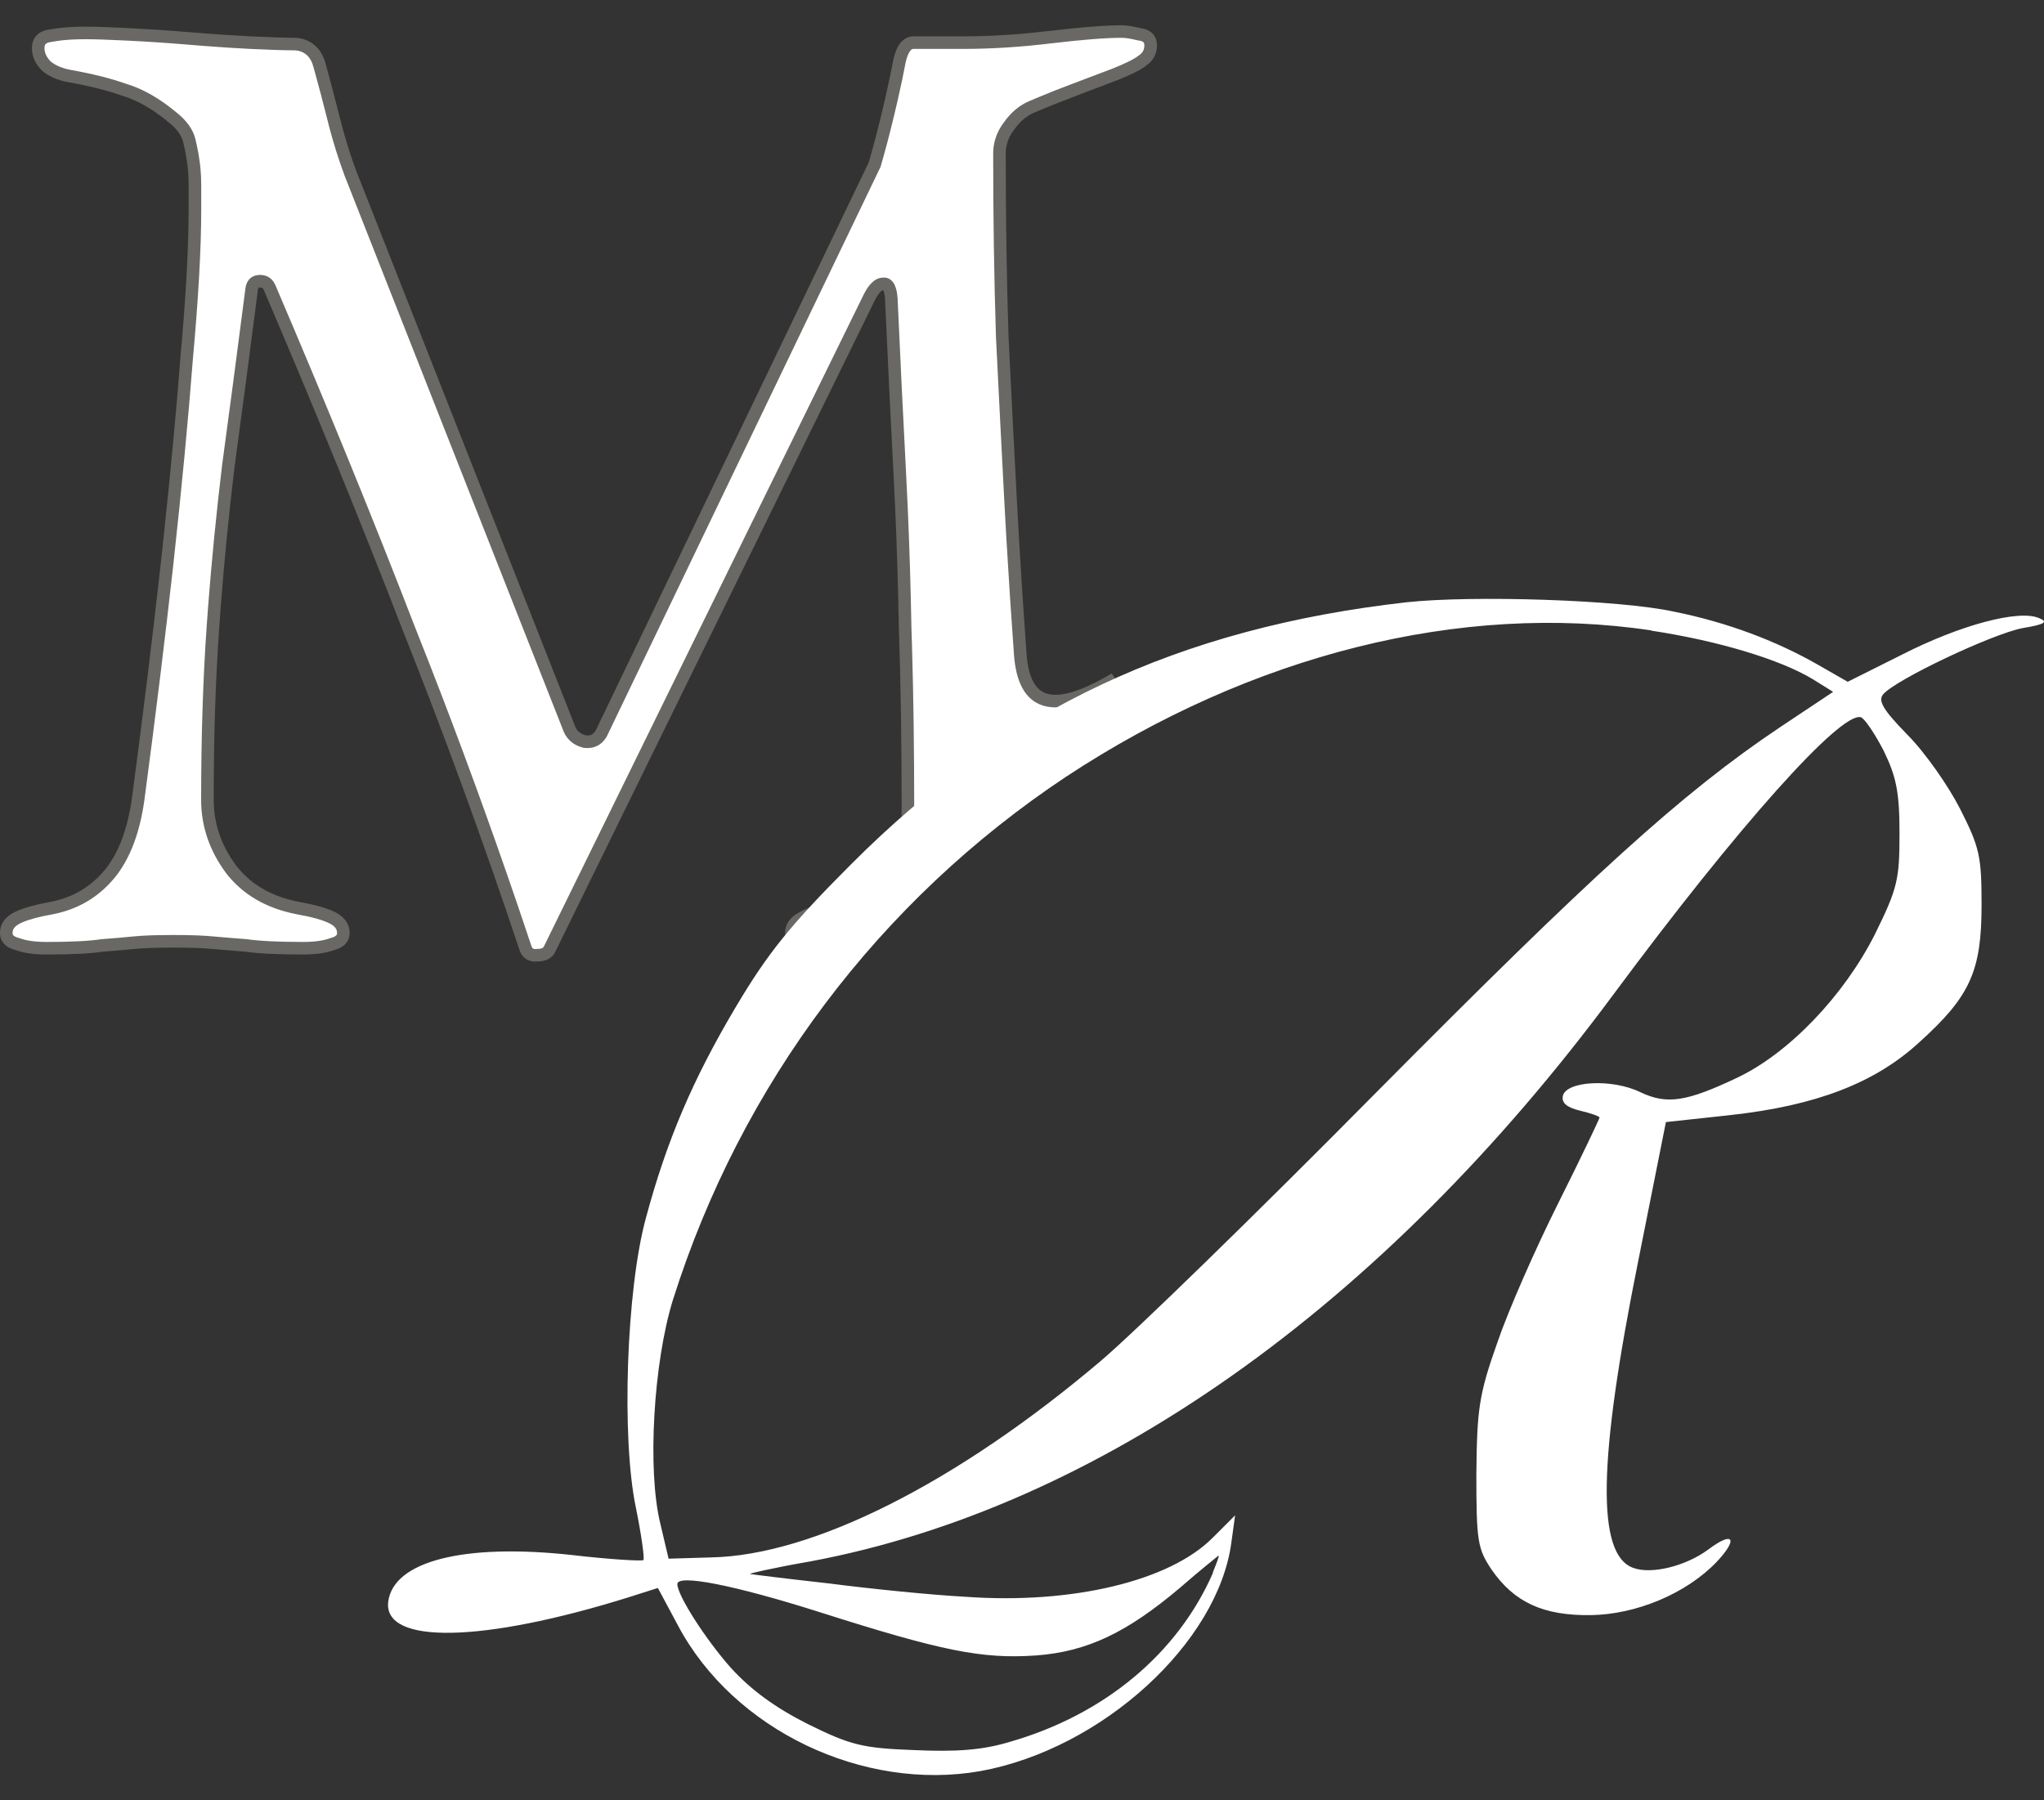 <?xml version="1.0" encoding="utf-8"?>
<svg xmlns="http://www.w3.org/2000/svg" fill="none" height="100%" overflow="visible" preserveAspectRatio="none" style="display: block;" viewBox="0 0 42 37" width="100%">
<rect x="0" y="0" width="42" height="37" fill="#333333" stroke="none"/>
<g id="Logo">
<g id="Group">
<path d="M0.956 19.488C0.709 19.488 0.509 19.46 0.357 19.403C0.205 19.365 0.129 19.289 0.129 19.175C0.129 19.042 0.205 18.937 0.357 18.861C0.509 18.785 0.747 18.719 1.07 18.662C1.545 18.567 1.934 18.339 2.238 17.978C2.542 17.617 2.742 17.104 2.837 16.439C3.065 14.728 3.264 13.104 3.435 11.565C3.606 10.007 3.739 8.61 3.834 7.375C3.948 6.121 4.005 5.095 4.005 4.296V3.812C4.005 3.641 3.996 3.489 3.977 3.356C3.958 3.204 3.929 3.052 3.891 2.9C3.853 2.729 3.739 2.567 3.549 2.415C3.207 2.13 2.875 1.94 2.552 1.845C2.229 1.731 1.849 1.636 1.412 1.56C1.222 1.522 1.07 1.456 0.956 1.361C0.842 1.247 0.785 1.123 0.785 0.99C0.785 0.838 0.87 0.753 1.041 0.734C1.231 0.696 1.469 0.677 1.754 0.677C1.944 0.677 2.229 0.686 2.609 0.705C3.008 0.724 3.435 0.753 3.891 0.791C4.348 0.829 4.766 0.857 5.146 0.876C5.545 0.895 5.839 0.905 6.029 0.905C6.162 0.905 6.276 0.943 6.371 1.019C6.466 1.095 6.533 1.209 6.571 1.361C6.666 1.703 6.761 2.064 6.856 2.444C6.951 2.824 7.065 3.194 7.198 3.555L11.701 14.985C11.758 15.118 11.863 15.203 12.015 15.241C12.167 15.26 12.281 15.203 12.357 15.07L17.972 3.384C18.067 3.061 18.162 2.7 18.257 2.301C18.352 1.902 18.428 1.551 18.485 1.247C18.542 1 18.637 0.876 18.77 0.876H19.796C20.366 0.876 20.964 0.838 21.591 0.762C22.238 0.686 22.722 0.648 23.045 0.648C23.14 0.648 23.264 0.667 23.416 0.705C23.568 0.724 23.644 0.8 23.644 0.933C23.644 1.066 23.587 1.171 23.473 1.247C23.378 1.323 23.188 1.418 22.902 1.532C22.655 1.627 22.38 1.731 22.076 1.845C21.772 1.959 21.487 2.073 21.221 2.187C21.031 2.263 20.869 2.396 20.736 2.586C20.603 2.757 20.537 2.947 20.537 3.156C20.537 4.487 20.556 5.741 20.594 6.919C20.651 8.078 20.708 9.199 20.765 10.282C20.822 11.346 20.888 12.401 20.964 13.446C21.04 14.491 21.617 14.726 22.909 13.951L18.604 17.334C18.554 17.647 18.466 17.899 18.342 18.092C18.133 18.396 17.753 18.586 17.202 18.662C17.063 18.678 16.939 18.7 16.831 18.727L16.262 19.175C16.262 19.042 16.337 18.937 16.489 18.861C16.576 18.807 16.69 18.762 16.831 18.727L18.604 17.334C18.639 17.12 18.656 16.879 18.656 16.61C18.656 15.241 18.637 14.006 18.599 12.904C18.58 11.802 18.542 10.719 18.485 9.655C18.428 8.572 18.371 7.394 18.314 6.121C18.295 5.912 18.238 5.817 18.143 5.836C18.048 5.836 17.953 5.931 17.858 6.121L11.302 19.488C11.264 19.583 11.179 19.631 11.046 19.631C10.912 19.65 10.827 19.593 10.789 19.46C10.048 17.237 9.25 15.051 8.395 12.904C7.559 10.738 6.609 8.41 5.545 5.921C5.507 5.826 5.44 5.779 5.345 5.779C5.25 5.779 5.193 5.826 5.174 5.921C5.003 7.251 4.842 8.477 4.69 9.598C4.557 10.7 4.452 11.793 4.376 12.876C4.3 13.959 4.262 15.146 4.262 16.439C4.262 16.952 4.424 17.427 4.747 17.864C5.07 18.282 5.526 18.548 6.115 18.662C6.438 18.719 6.675 18.785 6.827 18.861C6.979 18.937 7.055 19.042 7.055 19.175C7.055 19.289 6.979 19.365 6.827 19.403C6.675 19.46 6.476 19.488 6.229 19.488C5.716 19.488 5.326 19.469 5.06 19.431C4.813 19.412 4.585 19.393 4.376 19.374C4.186 19.355 3.91 19.346 3.549 19.346C3.207 19.346 2.941 19.355 2.751 19.374C2.561 19.393 2.343 19.412 2.096 19.431C1.849 19.469 1.469 19.488 0.956 19.488Z" fill="white" id="M"/>
<path d="M23.514 0.933C23.514 0.892 23.503 0.876 23.495 0.868C23.485 0.857 23.459 0.841 23.4 0.833L23.392 0.832L23.384 0.831C23.237 0.794 23.125 0.777 23.045 0.777C22.73 0.777 22.252 0.814 21.607 0.89L21.607 0.89C20.975 0.967 20.372 1.005 19.796 1.005H18.77C18.75 1.005 18.729 1.011 18.701 1.048C18.67 1.088 18.638 1.159 18.611 1.273C18.568 1.502 18.515 1.758 18.45 2.04L18.382 2.331C18.287 2.732 18.191 3.095 18.096 3.421L18.093 3.431L18.088 3.44L12.473 15.126L12.471 15.131L12.469 15.135C12.421 15.219 12.356 15.286 12.272 15.328C12.188 15.37 12.095 15.382 11.999 15.37L11.991 15.369L11.983 15.367C11.796 15.32 11.657 15.209 11.582 15.036L11.581 15.032L7.078 3.603L7.077 3.6C6.959 3.28 6.856 2.953 6.767 2.619L6.731 2.475C6.636 2.096 6.541 1.736 6.446 1.395L6.445 1.392C6.416 1.276 6.371 1.196 6.315 1.141L6.291 1.12C6.221 1.064 6.136 1.034 6.029 1.034C5.836 1.034 5.539 1.024 5.139 1.005C4.853 0.991 4.545 0.971 4.217 0.946L3.881 0.919C3.426 0.881 3 0.853 2.603 0.834C2.223 0.815 1.941 0.806 1.754 0.806C1.509 0.806 1.303 0.82 1.136 0.848L1.061 0.861L1.055 0.862C0.987 0.87 0.955 0.889 0.94 0.903C0.927 0.916 0.914 0.939 0.914 0.99C0.914 1.08 0.951 1.171 1.042 1.264C1.135 1.34 1.263 1.398 1.434 1.433L1.597 1.463C1.972 1.534 2.305 1.621 2.595 1.724C2.937 1.825 3.283 2.025 3.632 2.316C3.834 2.478 3.97 2.661 4.017 2.868L4.044 2.986C4.07 3.103 4.09 3.22 4.105 3.338L4.118 3.446C4.129 3.558 4.135 3.68 4.135 3.812V4.296C4.135 5.1 4.077 6.129 3.963 7.385L3.963 7.385C3.868 8.622 3.735 10.02 3.564 11.579C3.393 13.119 3.193 14.745 2.965 16.456L2.965 16.457C2.874 17.094 2.687 17.607 2.397 17.987L2.337 18.061C2.014 18.445 1.598 18.688 1.095 18.788L1.092 18.789C0.812 18.838 0.607 18.893 0.47 18.952L0.415 18.977C0.292 19.038 0.258 19.105 0.258 19.175C0.258 19.2 0.265 19.214 0.277 19.226C0.289 19.238 0.31 19.252 0.347 19.265L0.388 19.277L0.396 19.279L0.403 19.282C0.535 19.331 0.717 19.359 0.956 19.359C1.468 19.359 1.839 19.34 2.076 19.303L2.081 19.303L2.086 19.302C2.332 19.284 2.55 19.265 2.738 19.246L2.9 19.233C3.075 19.222 3.292 19.216 3.549 19.216C3.912 19.216 4.192 19.226 4.389 19.246C4.493 19.255 4.601 19.265 4.715 19.274L5.07 19.302L5.074 19.303L5.078 19.303C5.335 19.34 5.717 19.359 6.229 19.359C6.467 19.359 6.65 19.331 6.782 19.282L6.789 19.279L6.796 19.277C6.859 19.262 6.891 19.241 6.907 19.226C6.919 19.214 6.926 19.2 6.926 19.175C6.926 19.105 6.892 19.038 6.769 18.977C6.635 18.909 6.412 18.845 6.092 18.789L6.09 18.788C5.475 18.669 4.989 18.389 4.644 17.943L4.643 17.94C4.304 17.483 4.133 16.981 4.133 16.439C4.133 15.144 4.171 13.953 4.247 12.867L4.277 12.459C4.35 11.508 4.445 10.549 4.561 9.582V9.581C4.713 8.46 4.875 7.234 5.046 5.905L5.046 5.9L5.048 5.896C5.061 5.828 5.091 5.763 5.148 5.715C5.206 5.667 5.276 5.65 5.345 5.65C5.415 5.65 5.483 5.667 5.541 5.709C5.598 5.75 5.637 5.807 5.663 5.87C6.727 8.36 7.678 10.689 8.515 12.857L8.833 13.664C9.465 15.284 10.064 16.924 10.631 18.586L10.912 19.419L10.912 19.422L10.913 19.424C10.927 19.472 10.944 19.488 10.953 19.495C10.962 19.501 10.982 19.509 11.027 19.503L11.036 19.502H11.046C11.098 19.502 11.129 19.492 11.147 19.482C11.162 19.474 11.174 19.462 11.182 19.44L11.184 19.436L11.186 19.431L17.742 6.064L17.742 6.063L17.781 5.99C17.82 5.921 17.863 5.862 17.909 5.816C17.968 5.756 18.043 5.71 18.133 5.707C18.176 5.701 18.221 5.706 18.265 5.727C18.311 5.751 18.344 5.788 18.367 5.826C18.4 5.881 18.42 5.951 18.433 6.029L18.442 6.109L18.443 6.112V6.115C18.5 7.388 18.557 8.565 18.614 9.648L18.653 10.451C18.688 11.257 18.713 12.073 18.728 12.9L18.741 13.32C18.77 14.315 18.785 15.411 18.785 16.61C18.785 16.761 18.779 16.905 18.768 17.04L22.005 14.497C21.796 14.547 21.608 14.553 21.444 14.505C21.046 14.388 20.874 13.988 20.835 13.455C20.778 12.671 20.727 11.881 20.68 11.086L20.636 10.289C20.579 9.206 20.522 8.084 20.465 6.925L20.465 6.923C20.427 5.743 20.408 4.488 20.408 3.156C20.408 2.947 20.467 2.755 20.582 2.58L20.634 2.507C20.779 2.303 20.957 2.155 21.17 2.069L21.375 1.983C21.583 1.896 21.801 1.81 22.031 1.724L22.855 1.412L23.048 1.331C23.221 1.255 23.333 1.193 23.392 1.146L23.396 1.142L23.401 1.139C23.48 1.086 23.514 1.022 23.514 0.933ZM17.313 18.513C17.771 18.429 18.069 18.259 18.235 18.02C18.298 17.921 18.352 17.802 18.396 17.662L17.313 18.513ZM23.773 0.933C23.773 1.107 23.696 1.249 23.553 1.347L23.553 1.348C23.442 1.437 23.235 1.538 22.951 1.652L22.949 1.652L22.121 1.966C21.819 2.08 21.536 2.193 21.272 2.306L21.269 2.307C21.105 2.373 20.963 2.488 20.842 2.66L20.84 2.663L20.838 2.666C20.722 2.815 20.666 2.977 20.666 3.156C20.666 4.485 20.685 5.738 20.723 6.915C20.78 8.073 20.837 9.193 20.894 10.275L20.938 11.071C20.985 11.865 21.036 12.653 21.093 13.436C21.131 13.948 21.285 14.189 21.517 14.257C21.642 14.293 21.811 14.289 22.034 14.222C22.257 14.155 22.525 14.031 22.843 13.84L22.989 14.052L18.722 17.405C18.669 17.707 18.58 17.961 18.451 18.162L18.449 18.165C18.211 18.511 17.788 18.711 17.22 18.79L17.217 18.79C17.093 18.805 16.984 18.824 16.889 18.846L16.132 19.441V19.175C16.132 18.983 16.246 18.843 16.421 18.752L16.46 18.729C16.548 18.68 16.653 18.641 16.771 18.61L18.483 17.264C18.511 17.071 18.527 16.853 18.527 16.61C18.527 15.243 18.508 14.009 18.47 12.909V12.906C18.455 12.081 18.43 11.266 18.395 10.462L18.356 9.662C18.299 8.579 18.242 7.401 18.185 6.129C18.176 6.039 18.161 5.989 18.149 5.965H18.143C18.142 5.965 18.125 5.965 18.091 5.998C18.058 6.032 18.018 6.09 17.973 6.178L17.973 6.178L11.418 19.545C11.388 19.615 11.339 19.671 11.272 19.708C11.208 19.744 11.134 19.758 11.058 19.759C10.972 19.77 10.885 19.759 10.81 19.71C10.734 19.659 10.689 19.581 10.665 19.495C9.925 17.276 9.128 15.095 8.275 12.952L8.274 12.951C7.439 10.786 6.489 8.46 5.426 5.972L5.425 5.969C5.412 5.939 5.4 5.926 5.391 5.919C5.383 5.914 5.37 5.908 5.345 5.908C5.332 5.908 5.324 5.909 5.319 5.911C5.316 5.912 5.314 5.913 5.314 5.913C5.314 5.914 5.312 5.915 5.309 5.919C5.307 5.924 5.304 5.932 5.301 5.944C5.131 7.272 4.969 8.496 4.817 9.615C4.701 10.577 4.607 11.532 4.535 12.479L4.505 12.885C4.429 13.964 4.391 15.149 4.391 16.439C4.391 16.922 4.543 17.37 4.85 17.786C5.15 18.174 5.576 18.425 6.137 18.534C6.463 18.592 6.716 18.661 6.885 18.746C7.066 18.836 7.184 18.979 7.184 19.175C7.184 19.264 7.153 19.345 7.089 19.409C7.031 19.467 6.953 19.503 6.868 19.525C6.697 19.588 6.482 19.617 6.229 19.617C5.718 19.617 5.324 19.599 5.049 19.56C4.802 19.541 4.574 19.522 4.364 19.503H4.363C4.18 19.484 3.909 19.475 3.549 19.475C3.294 19.475 3.083 19.48 2.917 19.491L2.764 19.503C2.573 19.522 2.354 19.541 2.107 19.56C1.85 19.599 1.464 19.617 0.956 19.617C0.701 19.617 0.485 19.588 0.314 19.524C0.229 19.502 0.152 19.466 0.095 19.409C0.031 19.345 2.83993e-05 19.264 0 19.175C0 18.979 0.118 18.836 0.299 18.746L0.367 18.715C0.509 18.654 0.698 18.602 0.929 18.557L1.047 18.534C1.493 18.445 1.856 18.232 2.14 17.894L2.192 17.83C2.429 17.519 2.598 17.092 2.69 16.54L2.709 16.42C2.937 14.711 3.136 13.088 3.307 11.55L3.369 10.974C3.511 9.647 3.623 8.444 3.706 7.365V7.363L3.746 6.904C3.833 5.859 3.876 4.99 3.876 4.296V3.812C3.876 3.645 3.867 3.5 3.849 3.374L3.849 3.372C3.83 3.225 3.803 3.078 3.766 2.931L3.765 2.928C3.736 2.795 3.645 2.657 3.469 2.516L3.467 2.515C3.134 2.237 2.817 2.058 2.515 1.969L2.509 1.967C2.194 1.856 1.822 1.763 1.39 1.687L1.386 1.687C1.182 1.646 1.008 1.572 0.873 1.46L0.868 1.456L0.864 1.452C0.732 1.319 0.656 1.165 0.656 0.99C0.656 0.889 0.685 0.794 0.758 0.721C0.827 0.652 0.921 0.618 1.021 0.606C1.221 0.567 1.466 0.548 1.754 0.548C1.947 0.548 2.235 0.557 2.615 0.576L2.615 0.577C3.016 0.596 3.445 0.624 3.902 0.662L4.236 0.689C4.563 0.713 4.868 0.733 5.152 0.747C5.551 0.766 5.842 0.776 6.029 0.776C6.189 0.776 6.332 0.822 6.452 0.918L6.496 0.957C6.593 1.051 6.657 1.178 6.695 1.326C6.79 1.669 6.886 2.031 6.981 2.412L7.055 2.692C7.132 2.97 7.22 3.242 7.318 3.508L11.82 14.934L11.836 14.967C11.876 15.039 11.94 15.087 12.037 15.113C12.09 15.119 12.128 15.112 12.156 15.098C12.186 15.082 12.216 15.055 12.244 15.006L17.85 3.339C17.944 3.021 18.037 2.665 18.131 2.271L18.198 1.982C18.262 1.702 18.315 1.449 18.358 1.223L18.358 1.22L18.359 1.218C18.389 1.086 18.433 0.973 18.496 0.89C18.564 0.803 18.656 0.747 18.77 0.747H19.796L20.009 0.745C20.509 0.737 21.031 0.7 21.576 0.634L21.576 0.634L22.032 0.584C22.459 0.541 22.797 0.519 23.045 0.519C23.154 0.519 23.287 0.541 23.442 0.579C23.53 0.591 23.615 0.622 23.678 0.685C23.745 0.753 23.773 0.841 23.773 0.933Z" fill="#696865" id="M (Stroke)"/>
<path d="M28.908 12.377C24.196 12.909 20.655 14.583 17.488 17.763C16.243 19.008 15.775 19.591 15.127 20.682C14.231 22.188 13.699 23.445 13.273 25.029C12.87 26.496 12.766 29.557 13.066 30.985C13.182 31.556 13.247 32.036 13.221 32.062C13.195 32.088 12.534 32.05 11.754 31.959C9.522 31.714 8.081 32.088 7.977 32.92C7.874 33.803 9.912 33.765 12.908 32.83L13.518 32.636L13.934 33.413C15.075 35.555 17.736 36.825 20.149 36.399C22.641 35.945 25.028 33.765 25.302 31.701L25.379 31.143L24.912 31.61C24.028 32.494 22.032 32.974 19.839 32.817C19.113 32.778 17.852 32.649 17.036 32.543C16.217 32.452 15.491 32.362 15.414 32.349C15.349 32.349 15.894 32.22 16.646 32.091C22.551 30.988 28.391 26.873 33.164 20.423C35.722 16.972 37.824 14.622 38.237 14.741C38.315 14.766 38.524 15.079 38.705 15.428C38.963 15.96 39.031 16.272 39.031 17.127C39.031 18.075 38.992 18.256 38.524 19.204C37.889 20.462 36.76 21.645 35.696 22.149C34.657 22.642 34.255 22.707 33.709 22.448C33.126 22.162 32.178 22.216 32.113 22.526C32.087 22.668 32.191 22.758 32.464 22.826C32.684 22.877 32.867 22.942 32.867 22.968C32.867 22.993 32.49 23.786 32.023 24.719C31.555 25.651 30.984 26.951 30.765 27.599C30.388 28.663 30.349 28.963 30.336 30.298C30.336 31.675 30.362 31.83 30.649 32.259C31.116 32.933 31.713 33.207 32.687 33.194C33.622 33.181 34.647 32.752 35.27 32.104C35.724 31.623 35.621 31.455 35.102 31.845C34.647 32.184 33.934 32.365 33.557 32.222C32.805 31.949 32.831 30.042 33.66 25.928L34.231 23.061L35.541 22.919C37.318 22.725 38.527 22.257 39.433 21.425C40.485 20.477 40.717 19.958 40.717 18.597C40.717 17.597 40.678 17.417 40.276 16.624C40.03 16.143 39.55 15.456 39.185 15.092C38.692 14.586 38.589 14.405 38.692 14.273C38.938 13.973 40.937 13.028 41.559 12.909C42.027 12.832 42.091 12.78 41.898 12.703C41.482 12.522 40.276 12.845 39.082 13.454L37.966 14.012L37.331 13.648C36.486 13.168 35.489 12.79 34.399 12.571C33.283 12.325 30.259 12.232 28.91 12.377H28.908ZM33.929 12.961C35.306 13.168 36.59 13.558 37.251 13.96L37.667 14.219L36.577 14.945C34.564 16.293 32.71 17.982 28.259 22.472C25.834 24.925 23.29 27.403 22.615 27.973C19.658 30.479 16.698 31.969 14.608 32.008L13.738 32.034L13.57 31.321C13.296 30.218 13.428 27.999 13.828 26.713C15.23 22.275 18.072 18.512 21.9 15.967C25.715 13.449 30.036 12.372 33.929 12.956V12.961ZM24.925 32.323C24.199 33.984 22.693 35.242 20.745 35.8C20.187 35.968 19.655 36.007 18.785 35.968C17.721 35.929 17.475 35.865 16.605 35.436C15.931 35.097 15.437 34.736 15.021 34.281C14.502 33.697 13.918 32.788 13.918 32.556C13.918 32.349 15.06 32.569 16.824 33.127C19.343 33.93 20.172 34.1 21.288 34.023C22.339 33.945 23.155 33.555 24.245 32.633C24.661 32.269 25.023 31.985 25.036 31.972C25.061 31.972 24.997 32.127 24.919 32.323H24.925Z" fill="white" id="Vector"/>
</g>
</g>
</svg>